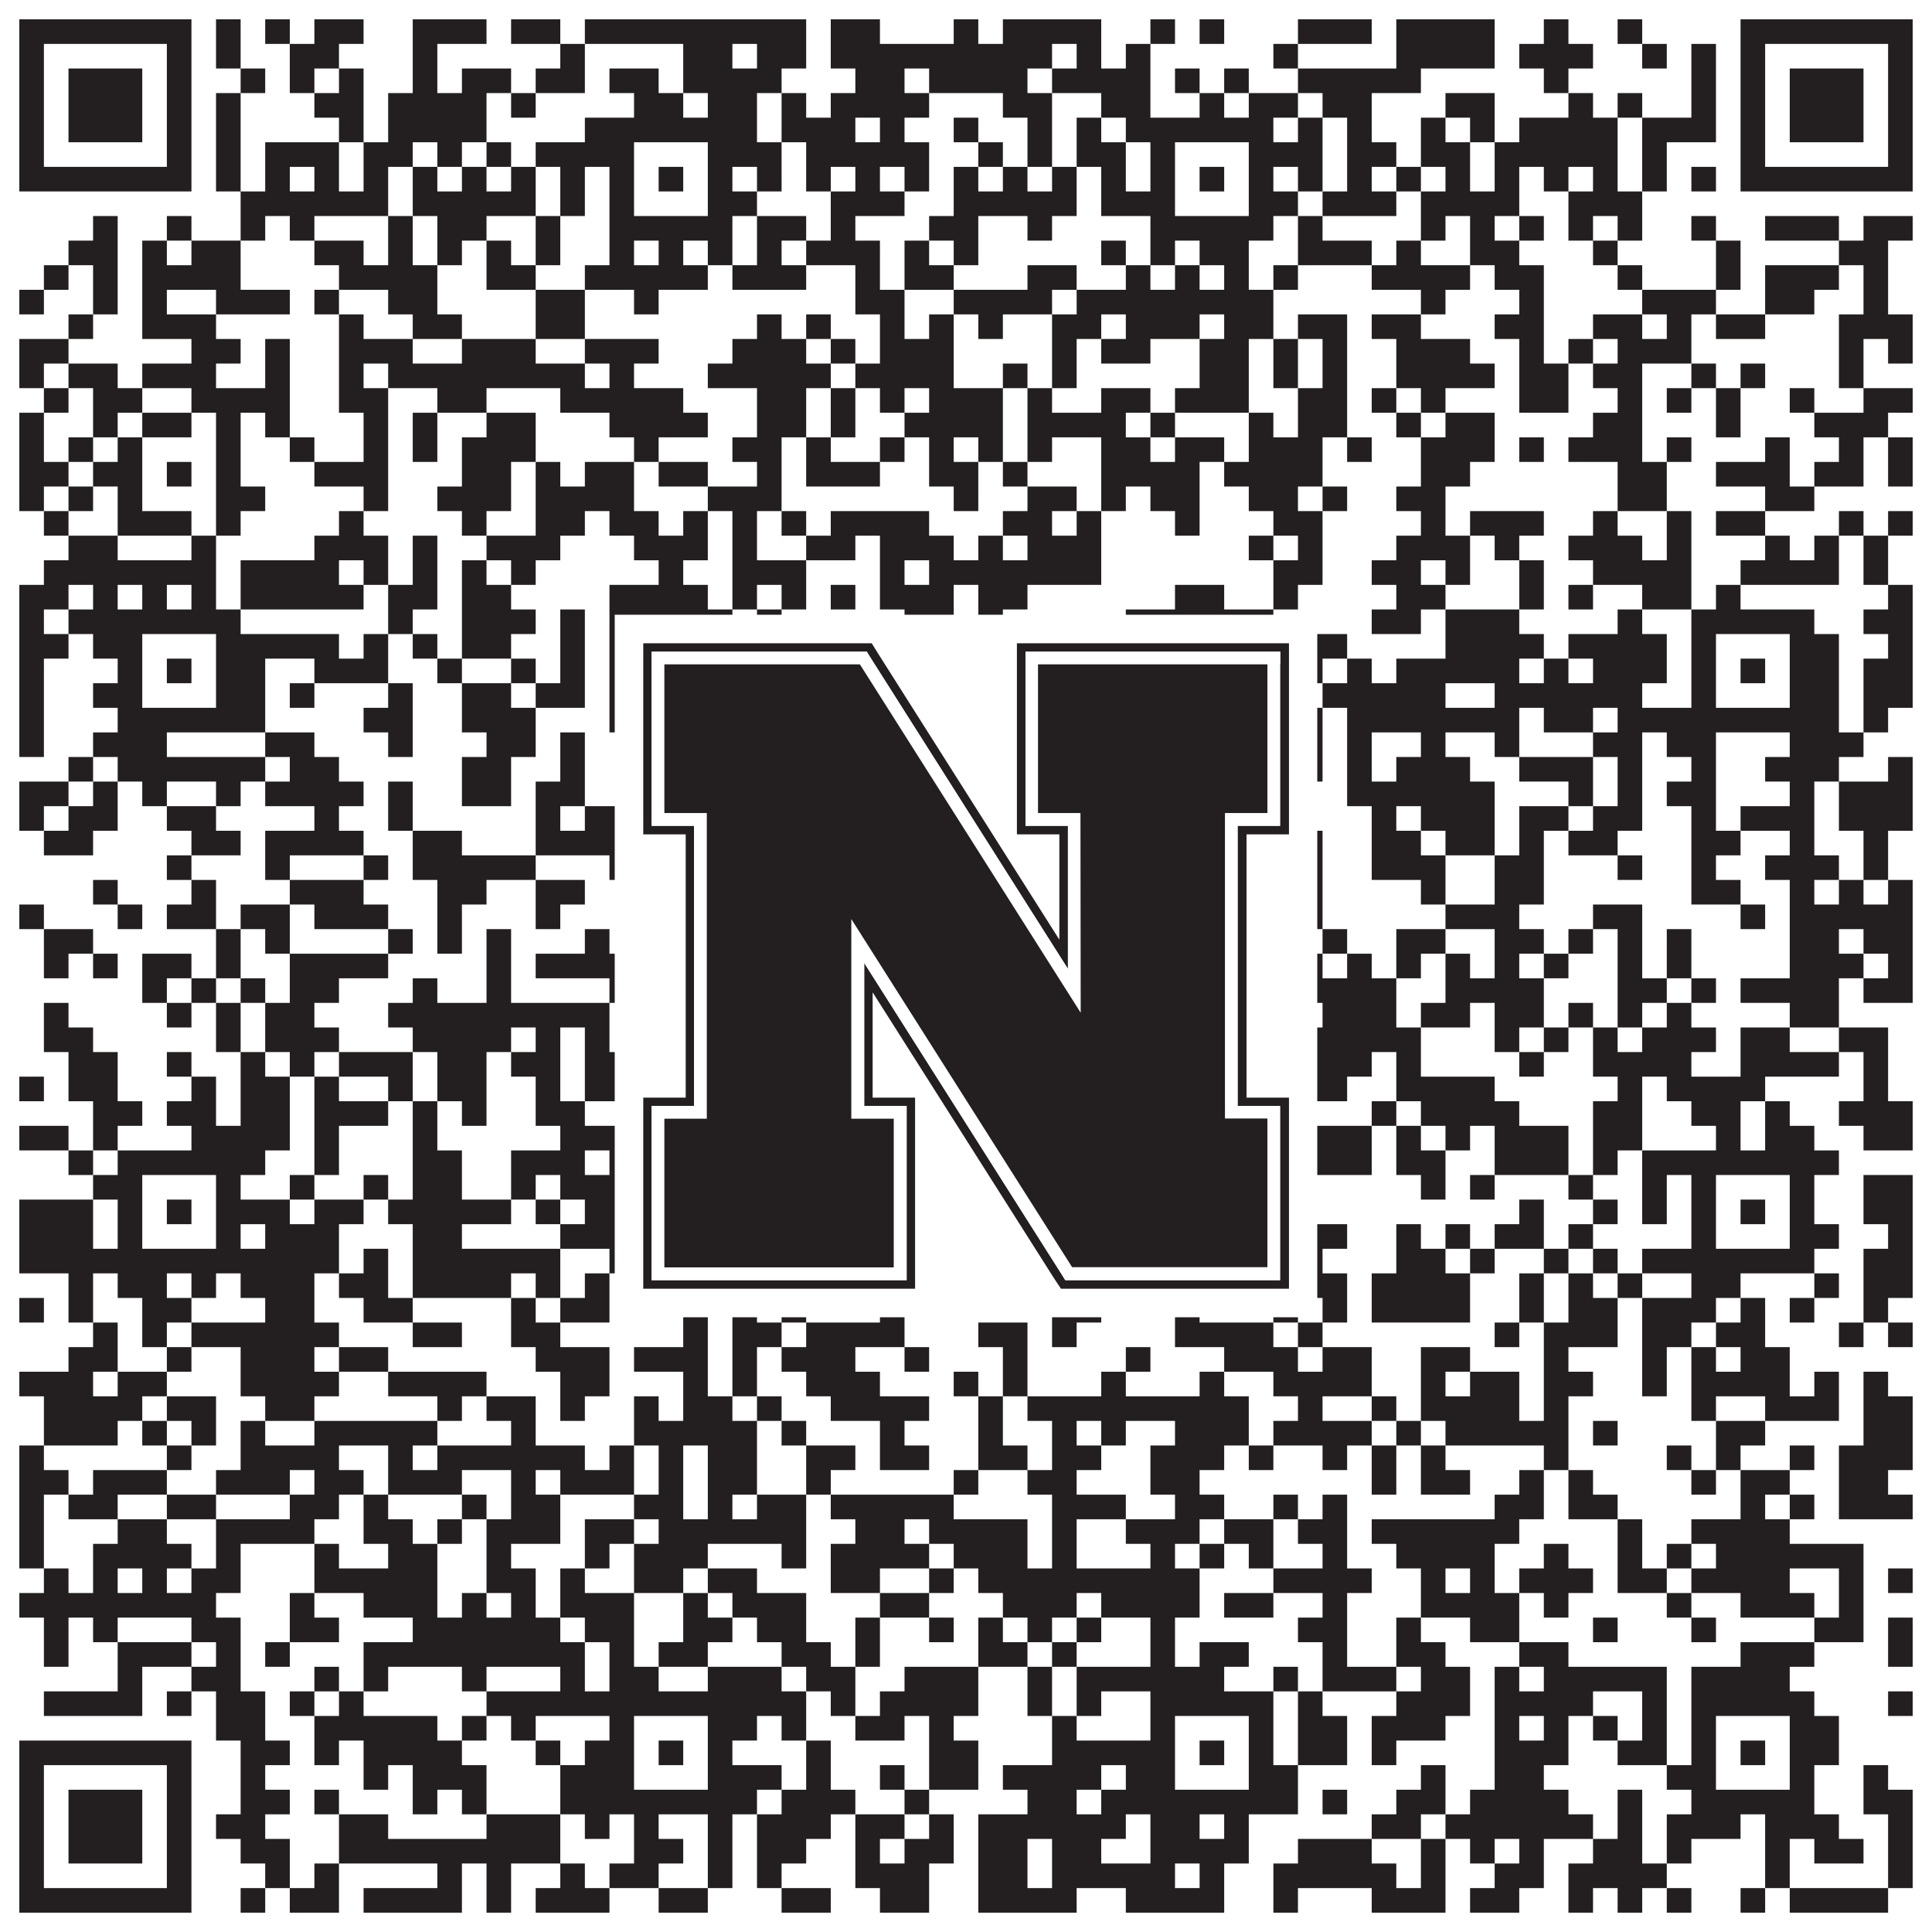 <?xml version="1.0"?>
<svg xmlns="http://www.w3.org/2000/svg" xmlns:xlink="http://www.w3.org/1999/xlink" version="1.1" width="1100px" height="1100px" viewBox="0 0 1100 1100"><rect x="0" y="0" width="1100" height="1100" fill="#ffffff" fill-opacity="1"/><path fill="#231f20" fill-opacity="1" d="M11,11L109,11L109,25L11,25ZM123,11L137,11L137,25L123,25ZM151,11L165,11L165,25L151,25ZM179,11L207,11L207,25L179,25ZM235,11L277,11L277,25L235,25ZM291,11L319,11L319,25L291,25ZM333,11L459,11L459,25L333,25ZM473,11L501,11L501,25L473,25ZM543,11L557,11L557,25L543,25ZM571,11L627,11L627,25L571,25ZM655,11L669,11L669,25L655,25ZM683,11L697,11L697,25L683,25ZM739,11L781,11L781,25L739,25ZM795,11L851,11L851,25L795,25ZM879,11L893,11L893,25L879,25ZM921,11L935,11L935,25L921,25ZM991,11L1089,11L1089,25L991,25ZM11,25L25,25L25,39L11,39ZM95,25L109,25L109,39L95,39ZM123,25L137,25L137,39L123,39ZM165,25L193,25L193,39L165,39ZM235,25L249,25L249,39L235,39ZM319,25L333,25L333,39L319,39ZM389,25L417,25L417,39L389,39ZM431,25L459,25L459,39L431,39ZM473,25L599,25L599,39L473,39ZM613,25L627,25L627,39L613,39ZM641,25L655,25L655,39L641,39ZM725,25L739,25L739,39L725,39ZM795,25L851,25L851,39L795,39ZM865,25L907,25L907,39L865,39ZM935,25L949,25L949,39L935,39ZM963,25L977,25L977,39L963,39ZM991,25L1005,25L1005,39L991,39ZM1075,25L1089,25L1089,39L1075,39ZM11,39L25,39L25,53L11,53ZM39,39L81,39L81,53L39,53ZM95,39L109,39L109,53L95,53ZM137,39L151,39L151,53L137,53ZM165,39L179,39L179,53L165,53ZM193,39L207,39L207,53L193,53ZM235,39L249,39L249,53L235,53ZM263,39L291,39L291,53L263,53ZM305,39L333,39L333,53L305,53ZM347,39L375,39L375,53L347,53ZM389,39L445,39L445,53L389,53ZM487,39L515,39L515,53L487,53ZM529,39L585,39L585,53L529,53ZM599,39L655,39L655,53L599,53ZM669,39L683,39L683,53L669,53ZM697,39L711,39L711,53L697,53ZM739,39L809,39L809,53L739,53ZM879,39L893,39L893,53L879,53ZM963,39L977,39L977,53L963,53ZM991,39L1005,39L1005,53L991,53ZM1019,39L1061,39L1061,53L1019,53ZM1075,39L1089,39L1089,53L1075,53ZM11,53L25,53L25,67L11,67ZM39,53L81,53L81,67L39,67ZM95,53L109,53L109,67L95,67ZM123,53L137,53L137,67L123,67ZM179,53L207,53L207,67L179,67ZM221,53L277,53L277,67L221,67ZM291,53L305,53L305,67L291,67ZM361,53L389,53L389,67L361,67ZM403,53L431,53L431,67L403,67ZM445,53L459,53L459,67L445,67ZM473,53L529,53L529,67L473,67ZM571,53L599,53L599,67L571,67ZM627,53L655,53L655,67L627,67ZM683,53L697,53L697,67L683,67ZM711,53L739,53L739,67L711,67ZM753,53L781,53L781,67L753,67ZM823,53L851,53L851,67L823,67ZM893,53L907,53L907,67L893,67ZM921,53L935,53L935,67L921,67ZM963,53L977,53L977,67L963,67ZM991,53L1005,53L1005,67L991,67ZM1019,53L1061,53L1061,67L1019,67ZM1075,53L1089,53L1089,67L1075,67ZM11,67L25,67L25,81L11,81ZM39,67L81,67L81,81L39,81ZM95,67L109,67L109,81L95,81ZM123,67L137,67L137,81L123,81ZM193,67L207,67L207,81L193,81ZM221,67L277,67L277,81L221,81ZM333,67L431,67L431,81L333,81ZM445,67L487,67L487,81L445,81ZM501,67L515,67L515,81L501,81ZM543,67L557,67L557,81L543,81ZM585,67L599,67L599,81L585,81ZM613,67L627,67L627,81L613,81ZM641,67L725,67L725,81L641,81ZM739,67L753,67L753,81L739,81ZM767,67L781,67L781,81L767,81ZM809,67L823,67L823,81L809,81ZM837,67L851,67L851,81L837,81ZM865,67L921,67L921,81L865,81ZM935,67L977,67L977,81L935,81ZM991,67L1005,67L1005,81L991,81ZM1019,67L1061,67L1061,81L1019,81ZM1075,67L1089,67L1089,81L1075,81ZM11,81L25,81L25,95L11,95ZM95,81L109,81L109,95L95,95ZM123,81L137,81L137,95L123,95ZM151,81L193,81L193,95L151,95ZM207,81L235,81L235,95L207,95ZM249,81L263,81L263,95L249,95ZM277,81L291,81L291,95L277,95ZM305,81L361,81L361,95L305,95ZM403,81L445,81L445,95L403,95ZM459,81L529,81L529,95L459,95ZM557,81L571,81L571,95L557,95ZM585,81L599,81L599,95L585,95ZM613,81L641,81L641,95L613,95ZM655,81L669,81L669,95L655,95ZM711,81L753,81L753,95L711,95ZM767,81L795,81L795,95L767,95ZM809,81L837,81L837,95L809,95ZM851,81L921,81L921,95L851,95ZM935,81L949,81L949,95L935,95ZM991,81L1005,81L1005,95L991,95ZM1075,81L1089,81L1089,95L1075,95ZM11,95L109,95L109,109L11,109ZM123,95L137,95L137,109L123,109ZM151,95L165,95L165,109L151,109ZM179,95L193,95L193,109L179,109ZM207,95L221,95L221,109L207,109ZM235,95L249,95L249,109L235,109ZM263,95L277,95L277,109L263,109ZM291,95L305,95L305,109L291,109ZM319,95L333,95L333,109L319,109ZM347,95L361,95L361,109L347,109ZM375,95L389,95L389,109L375,109ZM403,95L417,95L417,109L403,109ZM431,95L445,95L445,109L431,109ZM459,95L473,95L473,109L459,109ZM487,95L501,95L501,109L487,109ZM515,95L529,95L529,109L515,109ZM543,95L557,95L557,109L543,109ZM571,95L585,95L585,109L571,109ZM599,95L613,95L613,109L599,109ZM627,95L641,95L641,109L627,109ZM655,95L669,95L669,109L655,109ZM683,95L697,95L697,109L683,109ZM711,95L725,95L725,109L711,109ZM739,95L753,95L753,109L739,109ZM767,95L781,95L781,109L767,109ZM795,95L809,95L809,109L795,109ZM823,95L837,95L837,109L823,109ZM851,95L865,95L865,109L851,109ZM879,95L893,95L893,109L879,109ZM907,95L921,95L921,109L907,109ZM935,95L949,95L949,109L935,109ZM963,95L977,95L977,109L963,109ZM991,95L1089,95L1089,109L991,109ZM137,109L221,109L221,123L137,123ZM235,109L305,109L305,123L235,123ZM319,109L333,109L333,123L319,123ZM347,109L361,109L361,123L347,123ZM403,109L431,109L431,123L403,123ZM473,109L515,109L515,123L473,123ZM543,109L613,109L613,123L543,123ZM627,109L669,109L669,123L627,123ZM711,109L739,109L739,123L711,123ZM753,109L795,109L795,123L753,123ZM809,109L865,109L865,123L809,123ZM893,109L935,109L935,123L893,123ZM53,123L67,123L67,137L53,137ZM95,123L109,123L109,137L95,137ZM137,123L151,123L151,137L137,137ZM165,123L179,123L179,137L165,137ZM221,123L235,123L235,137L221,137ZM249,123L277,123L277,137L249,137ZM305,123L319,123L319,137L305,137ZM347,123L417,123L417,137L347,137ZM431,123L459,123L459,137L431,137ZM473,123L487,123L487,137L473,137ZM529,123L557,123L557,137L529,137ZM585,123L599,123L599,137L585,137ZM655,123L725,123L725,137L655,137ZM739,123L753,123L753,137L739,137ZM809,123L823,123L823,137L809,137ZM837,123L851,123L851,137L837,137ZM865,123L879,123L879,137L865,137ZM893,123L907,123L907,137L893,137ZM921,123L935,123L935,137L921,137ZM963,123L977,123L977,137L963,137ZM1005,123L1047,123L1047,137L1005,137ZM1061,123L1089,123L1089,137L1061,137ZM39,137L67,137L67,151L39,151ZM81,137L95,137L95,151L81,151ZM109,137L137,137L137,151L109,151ZM179,137L207,137L207,151L179,151ZM221,137L235,137L235,151L221,151ZM249,137L263,137L263,151L249,151ZM277,137L291,137L291,151L277,151ZM305,137L319,137L319,151L305,151ZM347,137L361,137L361,151L347,151ZM375,137L389,137L389,151L375,151ZM403,137L417,137L417,151L403,151ZM431,137L445,137L445,151L431,151ZM459,137L501,137L501,151L459,151ZM515,137L529,137L529,151L515,151ZM543,137L557,137L557,151L543,151ZM627,137L641,137L641,151L627,151ZM655,137L669,137L669,151L655,151ZM683,137L711,137L711,151L683,151ZM739,137L781,137L781,151L739,151ZM795,137L809,137L809,151L795,151ZM837,137L865,137L865,151L837,151ZM907,137L921,137L921,151L907,151ZM977,137L991,137L991,151L977,151ZM1047,137L1075,137L1075,151L1047,151ZM25,151L39,151L39,165L25,165ZM53,151L67,151L67,165L53,165ZM81,151L137,151L137,165L81,165ZM193,151L249,151L249,165L193,165ZM277,151L305,151L305,165L277,165ZM333,151L403,151L403,165L333,165ZM417,151L459,151L459,165L417,165ZM487,151L501,151L501,165L487,165ZM515,151L543,151L543,165L515,165ZM585,151L613,151L613,165L585,165ZM641,151L655,151L655,165L641,165ZM669,151L683,151L683,165L669,165ZM697,151L711,151L711,165L697,165ZM725,151L739,151L739,165L725,165ZM781,151L837,151L837,165L781,165ZM851,151L879,151L879,165L851,165ZM921,151L935,151L935,165L921,165ZM977,151L991,151L991,165L977,165ZM1005,151L1047,151L1047,165L1005,165ZM1061,151L1075,151L1075,165L1061,165ZM11,165L25,165L25,179L11,179ZM53,165L67,165L67,179L53,179ZM81,165L95,165L95,179L81,179ZM123,165L165,165L165,179L123,179ZM179,165L193,165L193,179L179,179ZM221,165L249,165L249,179L221,179ZM305,165L333,165L333,179L305,179ZM361,165L375,165L375,179L361,179ZM487,165L515,165L515,179L487,179ZM543,165L599,165L599,179L543,179ZM613,165L725,165L725,179L613,179ZM809,165L823,165L823,179L809,179ZM865,165L879,165L879,179L865,179ZM935,165L977,165L977,179L935,179ZM1005,165L1033,165L1033,179L1005,179ZM1061,165L1075,165L1075,179L1061,179ZM39,179L53,179L53,193L39,193ZM81,179L123,179L123,193L81,193ZM193,179L207,179L207,193L193,193ZM235,179L263,179L263,193L235,193ZM305,179L333,179L333,193L305,193ZM431,179L445,179L445,193L431,193ZM459,179L473,179L473,193L459,193ZM501,179L515,179L515,193L501,193ZM529,179L543,179L543,193L529,193ZM557,179L571,179L571,193L557,193ZM599,179L627,179L627,193L599,193ZM641,179L683,179L683,193L641,193ZM697,179L725,179L725,193L697,193ZM739,179L767,179L767,193L739,193ZM781,179L809,179L809,193L781,193ZM851,179L879,179L879,193L851,193ZM907,179L935,179L935,193L907,193ZM949,179L963,179L963,193L949,193ZM977,179L1005,179L1005,193L977,193ZM1047,179L1089,179L1089,193L1047,193ZM11,193L39,193L39,207L11,207ZM109,193L137,193L137,207L109,207ZM151,193L165,193L165,207L151,207ZM193,193L235,193L235,207L193,207ZM263,193L305,193L305,207L263,207ZM333,193L375,193L375,207L333,207ZM417,193L459,193L459,207L417,207ZM473,193L487,193L487,207L473,207ZM501,193L543,193L543,207L501,207ZM599,193L613,193L613,207L599,207ZM627,193L655,193L655,207L627,207ZM683,193L711,193L711,207L683,207ZM725,193L739,193L739,207L725,207ZM753,193L767,193L767,207L753,207ZM795,193L837,193L837,207L795,207ZM865,193L879,193L879,207L865,207ZM893,193L907,193L907,207L893,207ZM921,193L963,193L963,207L921,207ZM1047,193L1061,193L1061,207L1047,207ZM1075,193L1089,193L1089,207L1075,207ZM11,207L25,207L25,221L11,221ZM39,207L67,207L67,221L39,221ZM81,207L123,207L123,221L81,221ZM151,207L165,207L165,221L151,221ZM193,207L207,207L207,221L193,221ZM221,207L333,207L333,221L221,221ZM347,207L361,207L361,221L347,221ZM403,207L473,207L473,221L403,221ZM487,207L543,207L543,221L487,221ZM571,207L585,207L585,221L571,221ZM599,207L613,207L613,221L599,221ZM683,207L711,207L711,221L683,221ZM725,207L739,207L739,221L725,221ZM753,207L767,207L767,221L753,221ZM795,207L851,207L851,221L795,221ZM865,207L893,207L893,221L865,221ZM907,207L935,207L935,221L907,221ZM963,207L977,207L977,221L963,221ZM991,207L1005,207L1005,221L991,221ZM1047,207L1061,207L1061,221L1047,221ZM25,221L39,221L39,235L25,235ZM53,221L81,221L81,235L53,235ZM109,221L165,221L165,235L109,235ZM193,221L221,221L221,235L193,235ZM249,221L277,221L277,235L249,235ZM319,221L389,221L389,235L319,235ZM431,221L459,221L459,235L431,235ZM473,221L487,221L487,235L473,235ZM501,221L515,221L515,235L501,235ZM529,221L571,221L571,235L529,235ZM585,221L599,221L599,235L585,235ZM627,221L655,221L655,235L627,235ZM669,221L711,221L711,235L669,235ZM739,221L767,221L767,235L739,235ZM781,221L795,221L795,235L781,235ZM809,221L823,221L823,235L809,235ZM865,221L893,221L893,235L865,235ZM921,221L935,221L935,235L921,235ZM949,221L963,221L963,235L949,235ZM977,221L991,221L991,235L977,235ZM1019,221L1033,221L1033,235L1019,235ZM1061,221L1089,221L1089,235L1061,235ZM11,235L25,235L25,249L11,249ZM53,235L67,235L67,249L53,249ZM81,235L109,235L109,249L81,249ZM123,235L137,235L137,249L123,249ZM151,235L165,235L165,249L151,249ZM207,235L221,235L221,249L207,249ZM235,235L249,235L249,249L235,249ZM277,235L305,235L305,249L277,249ZM347,235L403,235L403,249L347,249ZM431,235L459,235L459,249L431,249ZM473,235L487,235L487,249L473,249ZM515,235L571,235L571,249L515,249ZM585,235L641,235L641,249L585,249ZM655,235L669,235L669,249L655,249ZM711,235L725,235L725,249L711,249ZM739,235L767,235L767,249L739,249ZM795,235L809,235L809,249L795,249ZM823,235L851,235L851,249L823,249ZM907,235L935,235L935,249L907,249ZM977,235L991,235L991,249L977,249ZM1033,235L1075,235L1075,249L1033,249ZM11,249L25,249L25,263L11,263ZM39,249L53,249L53,263L39,263ZM67,249L81,249L81,263L67,263ZM123,249L137,249L137,263L123,263ZM165,249L179,249L179,263L165,263ZM207,249L221,249L221,263L207,263ZM235,249L249,249L249,263L235,263ZM263,249L305,249L305,263L263,263ZM361,249L375,249L375,263L361,263ZM417,249L445,249L445,263L417,263ZM459,249L473,249L473,263L459,263ZM501,249L515,249L515,263L501,263ZM529,249L543,249L543,263L529,263ZM557,249L571,249L571,263L557,263ZM585,249L599,249L599,263L585,263ZM627,249L655,249L655,263L627,263ZM669,249L697,249L697,263L669,263ZM711,249L753,249L753,263L711,263ZM767,249L781,249L781,263L767,263ZM809,249L851,249L851,263L809,263ZM865,249L879,249L879,263L865,263ZM893,249L935,249L935,263L893,263ZM949,249L963,249L963,263L949,263ZM1005,249L1019,249L1019,263L1005,263ZM1047,249L1061,249L1061,263L1047,263ZM1075,249L1089,249L1089,263L1075,263ZM11,263L39,263L39,277L11,277ZM53,263L81,263L81,277L53,277ZM95,263L109,263L109,277L95,277ZM123,263L137,263L137,277L123,277ZM179,263L221,263L221,277L179,277ZM263,263L291,263L291,277L263,277ZM305,263L319,263L319,277L305,277ZM333,263L361,263L361,277L333,277ZM375,263L403,263L403,277L375,277ZM431,263L445,263L445,277L431,277ZM459,263L501,263L501,277L459,277ZM529,263L557,263L557,277L529,277ZM571,263L585,263L585,277L571,277ZM627,263L683,263L683,277L627,277ZM697,263L753,263L753,277L697,277ZM809,263L837,263L837,277L809,277ZM921,263L949,263L949,277L921,277ZM977,263L1019,263L1019,277L977,277ZM1033,263L1061,263L1061,277L1033,277ZM1075,263L1089,263L1089,277L1075,277ZM11,277L25,277L25,291L11,291ZM39,277L53,277L53,291L39,291ZM67,277L81,277L81,291L67,291ZM123,277L151,277L151,291L123,291ZM207,277L221,277L221,291L207,291ZM249,277L291,277L291,291L249,291ZM305,277L361,277L361,291L305,291ZM403,277L445,277L445,291L403,291ZM543,277L557,277L557,291L543,291ZM585,277L613,277L613,291L585,291ZM627,277L641,277L641,291L627,291ZM655,277L683,277L683,291L655,291ZM711,277L739,277L739,291L711,291ZM753,277L767,277L767,291L753,291ZM795,277L823,277L823,291L795,291ZM921,277L949,277L949,291L921,291ZM1005,277L1033,277L1033,291L1005,291ZM25,291L39,291L39,305L25,305ZM67,291L109,291L109,305L67,305ZM123,291L137,291L137,305L123,305ZM193,291L207,291L207,305L193,305ZM263,291L277,291L277,305L263,305ZM305,291L333,291L333,305L305,305ZM347,291L375,291L375,305L347,305ZM389,291L403,291L403,305L389,305ZM417,291L431,291L431,305L417,305ZM445,291L459,291L459,305L445,305ZM473,291L529,291L529,305L473,305ZM571,291L599,291L599,305L571,305ZM613,291L627,291L627,305L613,305ZM669,291L683,291L683,305L669,305ZM725,291L753,291L753,305L725,305ZM809,291L823,291L823,305L809,305ZM837,291L879,291L879,305L837,305ZM907,291L921,291L921,305L907,305ZM949,291L963,291L963,305L949,305ZM977,291L1005,291L1005,305L977,305ZM1047,291L1061,291L1061,305L1047,305ZM1075,291L1089,291L1089,305L1075,305ZM39,305L67,305L67,319L39,319ZM109,305L123,305L123,319L109,319ZM179,305L221,305L221,319L179,319ZM235,305L249,305L249,319L235,319ZM277,305L319,305L319,319L277,319ZM361,305L403,305L403,319L361,319ZM417,305L431,305L431,319L417,319ZM459,305L487,305L487,319L459,319ZM501,305L543,305L543,319L501,319ZM557,305L571,305L571,319L557,319ZM585,305L627,305L627,319L585,319ZM711,305L725,305L725,319L711,319ZM739,305L753,305L753,319L739,319ZM795,305L837,305L837,319L795,319ZM851,305L865,305L865,319L851,319ZM893,305L935,305L935,319L893,319ZM949,305L963,305L963,319L949,319ZM1005,305L1019,305L1019,319L1005,319ZM1033,305L1047,305L1047,319L1033,319ZM1061,305L1075,305L1075,319L1061,319ZM25,319L123,319L123,333L25,333ZM137,319L193,319L193,333L137,333ZM207,319L221,319L221,333L207,333ZM235,319L249,319L249,333L235,333ZM263,319L277,319L277,333L263,333ZM291,319L305,319L305,333L291,333ZM375,319L389,319L389,333L375,333ZM417,319L459,319L459,333L417,333ZM501,319L515,319L515,333L501,333ZM529,319L627,319L627,333L529,333ZM725,319L753,319L753,333L725,333ZM781,319L809,319L809,333L781,333ZM823,319L837,319L837,333L823,333ZM865,319L879,319L879,333L865,333ZM907,319L963,319L963,333L907,333ZM991,319L1047,319L1047,333L991,333ZM1061,319L1075,319L1075,333L1061,333ZM11,333L39,333L39,347L11,347ZM53,333L67,333L67,347L53,347ZM81,333L95,333L95,347L81,347ZM109,333L123,333L123,347L109,347ZM137,333L207,333L207,347L137,347ZM221,333L249,333L249,347L221,347ZM263,333L291,333L291,347L263,347ZM347,333L403,333L403,347L347,347ZM417,333L431,333L431,347L417,347ZM445,333L459,333L459,347L445,347ZM473,333L487,333L487,347L473,347ZM501,333L543,333L543,347L501,347ZM557,333L585,333L585,347L557,347ZM669,333L697,333L697,347L669,347ZM725,333L739,333L739,347L725,347ZM795,333L823,333L823,347L795,347ZM865,333L879,333L879,347L865,347ZM893,333L907,333L907,347L893,347ZM935,333L963,333L963,347L935,347ZM977,333L991,333L991,347L977,347ZM1075,333L1089,333L1089,347L1075,347ZM11,347L25,347L25,361L11,361ZM39,347L137,347L137,361L39,361ZM221,347L235,347L235,361L221,361ZM263,347L305,347L305,361L263,361ZM319,347L333,347L333,361L319,361ZM347,347L417,347L417,361L347,361ZM431,347L445,347L445,361L431,361ZM515,347L543,347L543,361L515,361ZM557,347L571,347L571,361L557,361ZM641,347L725,347L725,361L641,361ZM781,347L809,347L809,361L781,361ZM823,347L865,347L865,361L823,361ZM921,347L935,347L935,361L921,361ZM963,347L1033,347L1033,361L963,361ZM1061,347L1089,347L1089,361L1061,361ZM11,361L39,361L39,375L11,375ZM53,361L81,361L81,375L53,375ZM123,361L193,361L193,375L123,375ZM207,361L221,361L221,375L207,375ZM235,361L249,361L249,375L235,375ZM263,361L291,361L291,375L263,375ZM319,361L333,361L333,375L319,375ZM347,361L361,361L361,375L347,375ZM403,361L417,361L417,375L403,375ZM431,361L487,361L487,375L431,375ZM543,361L571,361L571,375L543,375ZM585,361L599,361L599,375L585,375ZM613,361L669,361L669,375L613,375ZM711,361L767,361L767,375L711,375ZM823,361L879,361L879,375L823,375ZM893,361L949,361L949,375L893,375ZM963,361L977,361L977,375L963,375ZM1019,361L1047,361L1047,375L1019,375ZM1075,361L1089,361L1089,375L1075,375ZM11,375L25,375L25,389L11,389ZM67,375L81,375L81,389L67,389ZM95,375L109,375L109,389L95,389ZM123,375L151,375L151,389L123,389ZM179,375L221,375L221,389L179,389ZM249,375L263,375L263,389L249,389ZM291,375L305,375L305,389L291,389ZM319,375L333,375L333,389L319,389ZM347,375L361,375L361,389L347,389ZM375,375L389,375L389,389L375,389ZM403,375L459,375L459,389L403,389ZM487,375L501,375L501,389L487,389ZM627,375L669,375L669,389L627,389ZM683,375L697,375L697,389L683,389ZM711,375L725,375L725,389L711,389ZM739,375L753,375L753,389L739,389ZM767,375L781,375L781,389L767,389ZM795,375L865,375L865,389L795,389ZM879,375L893,375L893,389L879,389ZM907,375L949,375L949,389L907,389ZM963,375L977,375L977,389L963,389ZM991,375L1005,375L1005,389L991,389ZM1019,375L1047,375L1047,389L1019,389ZM1061,375L1089,375L1089,389L1061,389ZM11,389L25,389L25,403L11,403ZM53,389L81,389L81,403L53,403ZM123,389L151,389L151,403L123,403ZM165,389L179,389L179,403L165,403ZM221,389L235,389L235,403L221,403ZM263,389L291,389L291,403L263,403ZM305,389L333,389L333,403L305,403ZM347,389L361,389L361,403L347,403ZM403,389L445,389L445,403L403,403ZM459,389L501,389L501,403L459,403ZM557,389L571,389L571,403L557,403ZM655,389L669,389L669,403L655,403ZM711,389L725,389L725,403L711,403ZM753,389L823,389L823,403L753,403ZM851,389L935,389L935,403L851,403ZM963,389L977,389L977,403L963,403ZM1019,389L1047,389L1047,403L1019,403ZM1061,389L1089,389L1089,403L1061,403ZM11,403L25,403L25,417L11,417ZM67,403L151,403L151,417L67,417ZM207,403L235,403L235,417L207,417ZM263,403L305,403L305,417L263,417ZM347,403L417,403L417,417L347,417ZM445,403L501,403L501,417L445,417ZM515,403L529,403L529,417L515,417ZM585,403L599,403L599,417L585,417ZM613,403L725,403L725,417L613,417ZM739,403L753,403L753,417L739,417ZM767,403L865,403L865,417L767,417ZM879,403L907,403L907,417L879,417ZM921,403L1047,403L1047,417L921,417ZM1061,403L1075,403L1075,417L1061,417ZM11,417L25,417L25,431L11,431ZM53,417L95,417L95,431L53,431ZM151,417L179,417L179,431L151,431ZM221,417L235,417L235,431L221,431ZM277,417L305,417L305,431L277,431ZM319,417L333,417L333,431L319,431ZM473,417L487,417L487,431L473,431ZM613,417L641,417L641,431L613,431ZM655,417L669,417L669,431L655,431ZM683,417L753,417L753,431L683,431ZM767,417L781,417L781,431L767,431ZM809,417L823,417L823,431L809,431ZM851,417L865,417L865,431L851,431ZM907,417L935,417L935,431L907,431ZM949,417L977,417L977,431L949,431ZM1019,417L1061,417L1061,431L1019,431ZM39,431L53,431L53,445L39,445ZM67,431L151,431L151,445L67,445ZM165,431L193,431L193,445L165,445ZM263,431L291,431L291,445L263,445ZM319,431L333,431L333,445L319,445ZM361,431L375,431L375,445L361,445ZM431,431L445,431L445,445L431,445ZM501,431L543,431L543,445L501,445ZM571,431L613,431L613,445L571,445ZM655,431L683,431L683,445L655,445ZM739,431L753,431L753,445L739,445ZM767,431L781,431L781,445L767,445ZM795,431L837,431L837,445L795,445ZM865,431L907,431L907,445L865,445ZM921,431L935,431L935,445L921,445ZM963,431L977,431L977,445L963,445ZM1005,431L1047,431L1047,445L1005,445ZM1075,431L1089,431L1089,445L1075,445ZM11,445L39,445L39,459L11,459ZM53,445L67,445L67,459L53,459ZM81,445L95,445L95,459L81,459ZM123,445L137,445L137,459L123,459ZM151,445L207,445L207,459L151,459ZM221,445L235,445L235,459L221,459ZM263,445L291,445L291,459L263,459ZM305,445L333,445L333,459L305,459ZM403,445L431,445L431,459L403,459ZM445,445L473,445L473,459L445,459ZM515,445L543,445L543,459L515,459ZM557,445L585,445L585,459L557,459ZM599,445L613,445L613,459L599,459ZM711,445L739,445L739,459L711,459ZM767,445L851,445L851,459L767,459ZM893,445L907,445L907,459L893,459ZM921,445L935,445L935,459L921,459ZM949,445L977,445L977,459L949,459ZM1019,445L1033,445L1033,459L1019,459ZM1047,445L1089,445L1089,459L1047,459ZM11,459L25,459L25,473L11,473ZM39,459L67,459L67,473L39,473ZM95,459L123,459L123,473L95,473ZM179,459L193,459L193,473L179,473ZM221,459L235,459L235,473L221,473ZM305,459L319,459L319,473L305,473ZM333,459L389,459L389,473L333,473ZM403,459L431,459L431,473L403,473ZM459,459L515,459L515,473L459,473ZM529,459L543,459L543,473L529,473ZM571,459L585,459L585,473L571,473ZM613,459L627,459L627,473L613,473ZM641,459L655,459L655,473L641,473ZM669,459L683,459L683,473L669,473ZM697,459L711,459L711,473L697,473ZM781,459L795,459L795,473L781,473ZM809,459L851,459L851,473L809,473ZM865,459L893,459L893,473L865,473ZM907,459L935,459L935,473L907,473ZM963,459L977,459L977,473L963,473ZM991,459L1033,459L1033,473L991,473ZM1047,459L1089,459L1089,473L1047,473ZM25,473L53,473L53,487L25,487ZM109,473L137,473L137,487L109,487ZM151,473L207,473L207,487L151,487ZM235,473L263,473L263,487L235,487ZM305,473L375,473L375,487L305,487ZM389,473L417,473L417,487L389,487ZM459,473L473,473L473,487L459,487ZM501,473L515,473L515,487L501,487ZM529,473L557,473L557,487L529,487ZM613,473L627,473L627,487L613,487ZM641,473L697,473L697,487L641,487ZM711,473L725,473L725,487L711,487ZM739,473L753,473L753,487L739,487ZM781,473L809,473L809,487L781,487ZM823,473L851,473L851,487L823,487ZM865,473L879,473L879,487L865,487ZM893,473L921,473L921,487L893,487ZM963,473L991,473L991,487L963,487ZM1019,473L1033,473L1033,487L1019,487ZM1061,473L1075,473L1075,487L1061,487ZM95,487L109,487L109,501L95,501ZM151,487L165,487L165,501L151,501ZM207,487L221,487L221,501L207,501ZM235,487L305,487L305,501L235,501ZM347,487L361,487L361,501L347,501ZM389,487L403,487L403,501L389,501ZM417,487L459,487L459,501L417,501ZM473,487L501,487L501,501L473,501ZM515,487L529,487L529,501L515,501ZM571,487L585,487L585,501L571,501ZM613,487L627,487L627,501L613,501ZM641,487L697,487L697,501L641,501ZM739,487L753,487L753,501L739,501ZM781,487L823,487L823,501L781,501ZM851,487L879,487L879,501L851,501ZM921,487L935,487L935,501L921,501ZM963,487L977,487L977,501L963,501ZM1005,487L1047,487L1047,501L1005,501ZM1061,487L1075,487L1075,501L1061,501ZM53,501L67,501L67,515L53,515ZM109,501L123,501L123,515L109,515ZM165,501L207,501L207,515L165,515ZM249,501L277,501L277,515L249,515ZM305,501L333,501L333,515L305,515ZM361,501L375,501L375,515L361,515ZM431,501L445,501L445,515L431,515ZM473,501L487,501L487,515L473,515ZM501,501L529,501L529,515L501,515ZM599,501L613,501L613,515L599,515ZM641,501L655,501L655,515L641,515ZM683,501L711,501L711,515L683,515ZM725,501L753,501L753,515L725,515ZM809,501L823,501L823,515L809,515ZM851,501L879,501L879,515L851,515ZM963,501L991,501L991,515L963,515ZM1019,501L1033,501L1033,515L1019,515ZM1047,501L1061,501L1061,515L1047,515ZM1075,501L1089,501L1089,515L1075,515ZM11,515L25,515L25,529L11,529ZM67,515L81,515L81,529L67,529ZM95,515L123,515L123,529L95,529ZM137,515L165,515L165,529L137,529ZM179,515L221,515L221,529L179,529ZM249,515L263,515L263,529L249,529ZM305,515L319,515L319,529L305,529ZM389,515L403,515L403,529L389,529ZM417,515L431,515L431,529L417,529ZM445,515L473,515L473,529L445,529ZM487,515L543,515L543,529L487,529ZM571,515L585,515L585,529L571,529ZM627,515L669,515L669,529L627,529ZM725,515L753,515L753,529L725,529ZM823,515L865,515L865,529L823,529ZM907,515L935,515L935,529L907,529ZM991,515L1005,515L1005,529L991,529ZM1019,515L1089,515L1089,529L1019,529ZM25,529L53,529L53,543L25,543ZM123,529L137,529L137,543L123,543ZM151,529L165,529L165,543L151,543ZM221,529L235,529L235,543L221,543ZM249,529L263,529L263,543L249,543ZM277,529L291,529L291,543L277,543ZM333,529L347,529L347,543L333,543ZM361,529L389,529L389,543L361,543ZM403,529L431,529L431,543L403,543ZM459,529L473,529L473,543L459,543ZM515,529L529,529L529,543L515,543ZM543,529L571,529L571,543L543,543ZM599,529L641,529L641,543L599,543ZM711,529L725,529L725,543L711,543ZM753,529L767,529L767,543L753,543ZM795,529L823,529L823,543L795,543ZM851,529L879,529L879,543L851,543ZM893,529L907,529L907,543L893,543ZM921,529L935,529L935,543L921,543ZM949,529L963,529L963,543L949,543ZM1019,529L1047,529L1047,543L1019,543ZM1061,529L1089,529L1089,543L1061,543ZM25,543L39,543L39,557L25,557ZM53,543L67,543L67,557L53,557ZM81,543L109,543L109,557L81,557ZM123,543L137,543L137,557L123,557ZM165,543L221,543L221,557L165,557ZM277,543L291,543L291,557L277,557ZM305,543L361,543L361,557L305,557ZM417,543L445,543L445,557L417,557ZM473,543L501,543L501,557L473,557ZM529,543L543,543L543,557L529,557ZM557,543L585,543L585,557L557,557ZM627,543L641,543L641,557L627,557ZM669,543L725,543L725,557L669,557ZM739,543L753,543L753,557L739,557ZM767,543L781,543L781,557L767,557ZM795,543L809,543L809,557L795,557ZM823,543L837,543L837,557L823,557ZM851,543L865,543L865,557L851,557ZM879,543L893,543L893,557L879,557ZM921,543L935,543L935,557L921,557ZM949,543L963,543L963,557L949,557ZM1019,543L1061,543L1061,557L1019,557ZM1075,543L1089,543L1089,557L1075,557ZM81,557L95,557L95,571L81,571ZM109,557L123,557L123,571L109,571ZM137,557L151,557L151,571L137,571ZM165,557L193,557L193,571L165,571ZM235,557L249,557L249,571L235,571ZM277,557L291,557L291,571L277,571ZM347,557L361,557L361,571L347,571ZM445,557L473,557L473,571L445,571ZM501,557L543,557L543,571L501,571ZM571,557L613,557L613,571L571,571ZM641,557L669,557L669,571L641,571ZM683,557L725,557L725,571L683,571ZM739,557L795,557L795,571L739,571ZM823,557L879,557L879,571L823,571ZM921,557L949,557L949,571L921,571ZM963,557L977,557L977,571L963,571ZM991,557L1047,557L1047,571L991,571ZM1061,557L1089,557L1089,571L1061,571ZM25,571L39,571L39,585L25,585ZM95,571L109,571L109,585L95,585ZM123,571L137,571L137,585L123,585ZM151,571L179,571L179,585L151,585ZM221,571L347,571L347,585L221,585ZM375,571L389,571L389,585L375,585ZM445,571L473,571L473,585L445,585ZM515,571L529,571L529,585L515,585ZM543,571L557,571L557,585L543,585ZM571,571L613,571L613,585L571,585ZM627,571L641,571L641,585L627,585ZM669,571L683,571L683,585L669,585ZM711,571L739,571L739,585L711,585ZM753,571L795,571L795,585L753,585ZM809,571L837,571L837,585L809,585ZM851,571L879,571L879,585L851,585ZM893,571L907,571L907,585L893,585ZM921,571L935,571L935,585L921,585ZM949,571L963,571L963,585L949,585ZM1019,571L1047,571L1047,585L1019,585ZM25,585L53,585L53,599L25,599ZM123,585L137,585L137,599L123,599ZM151,585L193,585L193,599L151,599ZM235,585L291,585L291,599L235,599ZM305,585L319,585L319,599L305,599ZM333,585L347,585L347,599L333,599ZM403,585L417,585L417,599L403,599ZM473,585L501,585L501,599L473,599ZM515,585L529,585L529,599L515,599ZM557,585L571,585L571,599L557,599ZM599,585L613,585L613,599L599,599ZM641,585L697,585L697,599L641,599ZM711,585L725,585L725,599L711,599ZM739,585L809,585L809,599L739,599ZM851,585L865,585L865,599L851,599ZM879,585L893,585L893,599L879,599ZM907,585L921,585L921,599L907,599ZM935,585L977,585L977,599L935,599ZM991,585L1019,585L1019,599L991,599ZM1047,585L1075,585L1075,599L1047,599ZM39,599L67,599L67,613L39,613ZM95,599L109,599L109,613L95,613ZM137,599L151,599L151,613L137,613ZM165,599L179,599L179,613L165,613ZM193,599L235,599L235,613L193,613ZM249,599L277,599L277,613L249,613ZM291,599L319,599L319,613L291,613ZM333,599L361,599L361,613L333,613ZM417,599L431,599L431,613L417,613ZM459,599L473,599L473,613L459,613ZM487,599L501,599L501,613L487,613ZM543,599L557,599L557,613L543,613ZM571,599L585,599L585,613L571,613ZM613,599L627,599L627,613L613,613ZM655,599L683,599L683,613L655,613ZM697,599L725,599L725,613L697,613ZM739,599L781,599L781,613L739,613ZM795,599L809,599L809,613L795,613ZM865,599L879,599L879,613L865,613ZM907,599L963,599L963,613L907,613ZM991,599L1047,599L1047,613L991,613ZM1061,599L1075,599L1075,613L1061,613ZM11,613L25,613L25,627L11,627ZM39,613L67,613L67,627L39,627ZM109,613L123,613L123,627L109,627ZM137,613L165,613L165,627L137,627ZM179,613L193,613L193,627L179,627ZM221,613L235,613L235,627L221,627ZM249,613L277,613L277,627L249,627ZM305,613L319,613L319,627L305,627ZM333,613L361,613L361,627L333,627ZM389,613L431,613L431,627L389,627ZM445,613L473,613L473,627L445,627ZM487,613L501,613L501,627L487,627ZM515,613L529,613L529,627L515,627ZM543,613L613,613L613,627L543,627ZM627,613L683,613L683,627L627,627ZM711,613L767,613L767,627L711,627ZM795,613L851,613L851,627L795,627ZM921,613L935,613L935,627L921,627ZM949,613L1005,613L1005,627L949,627ZM1061,613L1075,613L1075,627L1061,627ZM53,627L81,627L81,641L53,641ZM95,627L123,627L123,641L95,641ZM137,627L165,627L165,641L137,641ZM179,627L221,627L221,641L179,641ZM235,627L249,627L249,641L235,641ZM263,627L277,627L277,641L263,641ZM305,627L333,627L333,641L305,641ZM361,627L375,627L375,641L361,641ZM417,627L431,627L431,641L417,641ZM445,627L487,627L487,641L445,641ZM501,627L529,627L529,641L501,641ZM543,627L557,627L557,641L543,641ZM571,627L599,627L599,641L571,641ZM613,627L627,627L627,641L613,641ZM669,627L725,627L725,641L669,641ZM781,627L795,627L795,641L781,641ZM809,627L865,627L865,641L809,641ZM907,627L935,627L935,641L907,641ZM963,627L991,627L991,641L963,641ZM1005,627L1019,627L1019,641L1005,641ZM1047,627L1089,627L1089,641L1047,641ZM11,641L39,641L39,655L11,655ZM53,641L67,641L67,655L53,655ZM109,641L165,641L165,655L109,655ZM179,641L193,641L193,655L179,655ZM235,641L249,641L249,655L235,655ZM319,641L375,641L375,655L319,655ZM417,641L431,641L431,655L417,655ZM459,641L515,641L515,655L459,655ZM557,641L585,641L585,655L557,655ZM599,641L613,641L613,655L599,655ZM641,641L669,641L669,655L641,655ZM697,641L725,641L725,655L697,655ZM739,641L781,641L781,655L739,655ZM795,641L809,641L809,655L795,655ZM823,641L837,641L837,655L823,655ZM851,641L893,641L893,655L851,655ZM907,641L935,641L935,655L907,655ZM977,641L991,641L991,655L977,655ZM1005,641L1033,641L1033,655L1005,655ZM1061,641L1089,641L1089,655L1061,655ZM39,655L53,655L53,669L39,669ZM67,655L151,655L151,669L67,669ZM179,655L193,655L193,669L179,669ZM235,655L263,655L263,669L235,669ZM291,655L333,655L333,669L291,669ZM347,655L417,655L417,669L347,669ZM431,655L445,655L445,669L431,669ZM473,655L501,655L501,669L473,669ZM515,655L529,655L529,669L515,669ZM599,655L641,655L641,669L599,669ZM655,655L725,655L725,669L655,669ZM739,655L781,655L781,669L739,669ZM795,655L823,655L823,669L795,669ZM851,655L893,655L893,669L851,669ZM907,655L921,655L921,669L907,669ZM935,655L1047,655L1047,669L935,669ZM53,669L81,669L81,683L53,683ZM123,669L137,669L137,683L123,683ZM165,669L179,669L179,683L165,683ZM207,669L221,669L221,683L207,683ZM235,669L263,669L263,683L235,683ZM291,669L305,669L305,683L291,683ZM319,669L361,669L361,683L319,683ZM403,669L431,669L431,683L403,683ZM445,669L473,669L473,683L445,683ZM501,669L515,669L515,683L501,683ZM529,669L543,669L543,683L529,683ZM571,669L599,669L599,683L571,683ZM641,669L669,669L669,683L641,683ZM711,669L739,669L739,683L711,683ZM809,669L823,669L823,683L809,683ZM837,669L851,669L851,683L837,683ZM893,669L907,669L907,683L893,683ZM935,669L949,669L949,683L935,683ZM963,669L977,669L977,683L963,683ZM1019,669L1033,669L1033,683L1019,683ZM1061,669L1089,669L1089,683L1061,683ZM11,683L53,683L53,697L11,697ZM67,683L81,683L81,697L67,697ZM95,683L109,683L109,697L95,697ZM123,683L165,683L165,697L123,697ZM179,683L207,683L207,697L179,697ZM221,683L291,683L291,697L221,697ZM305,683L319,683L319,697L305,697ZM333,683L361,683L361,697L333,697ZM375,683L389,683L389,697L375,697ZM403,683L459,683L459,697L403,697ZM473,683L487,683L487,697L473,697ZM501,683L515,683L515,697L501,697ZM529,683L543,683L543,697L529,697ZM571,683L585,683L585,697L571,697ZM599,683L613,683L613,697L599,697ZM627,683L641,683L641,697L627,697ZM655,683L669,683L669,697L655,697ZM683,683L697,683L697,697L683,697ZM711,683L725,683L725,697L711,697ZM865,683L879,683L879,697L865,697ZM907,683L921,683L921,697L907,697ZM935,683L949,683L949,697L935,697ZM963,683L977,683L977,697L963,697ZM991,683L1005,683L1005,697L991,697ZM1019,683L1033,683L1033,697L1019,697ZM1061,683L1089,683L1089,697L1061,697ZM11,697L53,697L53,711L11,711ZM67,697L81,697L81,711L67,711ZM123,697L137,697L137,711L123,711ZM151,697L193,697L193,711L151,711ZM235,697L263,697L263,711L235,711ZM319,697L361,697L361,711L319,711ZM403,697L417,697L417,711L403,711ZM445,697L473,697L473,711L445,711ZM487,697L501,697L501,711L487,711ZM515,697L529,697L529,711L515,711ZM543,697L613,697L613,711L543,711ZM627,697L641,697L641,711L627,711ZM655,697L669,697L669,711L655,711ZM711,697L767,697L767,711L711,711ZM795,697L809,697L809,711L795,711ZM823,697L837,697L837,711L823,711ZM851,697L879,697L879,711L851,711ZM893,697L907,697L907,711L893,711ZM963,697L977,697L977,711L963,711ZM1019,697L1047,697L1047,711L1019,711ZM1075,697L1089,697L1089,711L1075,711ZM11,711L193,711L193,725L11,725ZM207,711L221,711L221,725L207,725ZM235,711L319,711L319,725L235,725ZM347,711L417,711L417,725L347,725ZM459,711L515,711L515,725L459,725ZM529,711L543,711L543,725L529,725ZM557,711L571,711L571,725L557,725ZM613,711L641,711L641,725L613,725ZM655,711L725,711L725,725L655,725ZM739,711L753,711L753,725L739,725ZM795,711L823,711L823,725L795,725ZM837,711L851,711L851,725L837,725ZM879,711L893,711L893,725L879,725ZM907,711L921,711L921,725L907,725ZM935,711L1033,711L1033,725L935,725ZM1061,711L1089,711L1089,725L1061,725ZM39,725L53,725L53,739L39,739ZM67,725L95,725L95,739L67,739ZM109,725L123,725L123,739L109,739ZM137,725L179,725L179,739L137,739ZM193,725L221,725L221,739L193,739ZM235,725L291,725L291,739L235,739ZM305,725L319,725L319,739L305,739ZM333,725L347,725L347,739L333,739ZM361,725L417,725L417,739L361,739ZM431,725L459,725L459,739L431,739ZM487,725L501,725L501,739L487,739ZM515,725L557,725L557,739L515,739ZM571,725L599,725L599,739L571,739ZM613,725L669,725L669,739L613,739ZM683,725L711,725L711,739L683,739ZM725,725L767,725L767,739L725,739ZM781,725L837,725L837,739L781,739ZM865,725L879,725L879,739L865,739ZM893,725L907,725L907,739L893,739ZM921,725L935,725L935,739L921,739ZM963,725L991,725L991,739L963,739ZM1033,725L1047,725L1047,739L1033,739ZM1061,725L1089,725L1089,739L1061,739ZM11,739L25,739L25,753L11,753ZM39,739L53,739L53,753L39,753ZM81,739L109,739L109,753L81,753ZM151,739L179,739L179,753L151,753ZM207,739L235,739L235,753L207,753ZM291,739L305,739L305,753L291,753ZM319,739L347,739L347,753L319,753ZM389,739L403,739L403,753L389,753ZM417,739L431,739L431,753L417,753ZM445,739L459,739L459,753L445,753ZM501,739L515,739L515,753L501,753ZM599,739L627,739L627,753L599,753ZM669,739L683,739L683,753L669,753ZM725,739L739,739L739,753L725,753ZM753,739L767,739L767,753L753,753ZM781,739L837,739L837,753L781,753ZM865,739L879,739L879,753L865,753ZM893,739L921,739L921,753L893,753ZM935,739L977,739L977,753L935,753ZM991,739L1005,739L1005,753L991,753ZM1019,739L1033,739L1033,753L1019,753ZM1061,739L1075,739L1075,753L1061,753ZM53,753L67,753L67,767L53,767ZM81,753L95,753L95,767L81,767ZM109,753L193,753L193,767L109,767ZM235,753L263,753L263,767L235,767ZM291,753L319,753L319,767L291,767ZM389,753L403,753L403,767L389,767ZM417,753L445,753L445,767L417,767ZM459,753L515,753L515,767L459,767ZM557,753L585,753L585,767L557,767ZM599,753L613,753L613,767L599,767ZM669,753L725,753L725,767L669,767ZM739,753L753,753L753,767L739,767ZM851,753L865,753L865,767L851,767ZM879,753L921,753L921,767L879,767ZM935,753L963,753L963,767L935,767ZM977,753L1005,753L1005,767L977,767ZM1047,753L1061,753L1061,767L1047,767ZM1075,753L1089,753L1089,767L1075,767ZM39,767L67,767L67,781L39,781ZM95,767L109,767L109,781L95,781ZM137,767L179,767L179,781L137,781ZM193,767L221,767L221,781L193,781ZM305,767L347,767L347,781L305,781ZM361,767L403,767L403,781L361,781ZM417,767L431,767L431,781L417,781ZM445,767L487,767L487,781L445,781ZM515,767L529,767L529,781L515,781ZM571,767L585,767L585,781L571,781ZM641,767L655,767L655,781L641,781ZM697,767L739,767L739,781L697,781ZM753,767L781,767L781,781L753,781ZM809,767L837,767L837,781L809,781ZM879,767L893,767L893,781L879,781ZM935,767L949,767L949,781L935,781ZM963,767L977,767L977,781L963,781ZM991,767L1019,767L1019,781L991,781ZM11,781L53,781L53,795L11,795ZM67,781L95,781L95,795L67,795ZM137,781L193,781L193,795L137,795ZM221,781L277,781L277,795L221,795ZM319,781L347,781L347,795L319,795ZM389,781L403,781L403,795L389,795ZM417,781L431,781L431,795L417,795ZM459,781L501,781L501,795L459,795ZM543,781L557,781L557,795L543,795ZM571,781L585,781L585,795L571,795ZM627,781L641,781L641,795L627,795ZM683,781L697,781L697,795L683,795ZM725,781L781,781L781,795L725,795ZM809,781L823,781L823,795L809,795ZM837,781L865,781L865,795L837,795ZM879,781L907,781L907,795L879,795ZM935,781L949,781L949,795L935,795ZM963,781L1019,781L1019,795L963,795ZM1033,781L1047,781L1047,795L1033,795ZM1061,781L1075,781L1075,795L1061,795ZM25,795L81,795L81,809L25,809ZM95,795L123,795L123,809L95,809ZM151,795L179,795L179,809L151,809ZM249,795L263,795L263,809L249,809ZM277,795L305,795L305,809L277,809ZM319,795L333,795L333,809L319,809ZM361,795L375,795L375,809L361,809ZM389,795L417,795L417,809L389,809ZM431,795L445,795L445,809L431,809ZM473,795L529,795L529,809L473,809ZM557,795L571,795L571,809L557,809ZM585,795L711,795L711,809L585,809ZM739,795L753,795L753,809L739,809ZM781,795L795,795L795,809L781,809ZM809,795L865,795L865,809L809,809ZM879,795L893,795L893,809L879,809ZM963,795L977,795L977,809L963,809ZM1005,795L1047,795L1047,809L1005,809ZM1061,795L1089,795L1089,809L1061,809ZM25,809L67,809L67,823L25,823ZM81,809L95,809L95,823L81,823ZM109,809L123,809L123,823L109,823ZM137,809L151,809L151,823L137,823ZM179,809L249,809L249,823L179,823ZM291,809L305,809L305,823L291,823ZM361,809L431,809L431,823L361,823ZM445,809L459,809L459,823L445,823ZM501,809L515,809L515,823L501,823ZM557,809L571,809L571,823L557,823ZM599,809L613,809L613,823L599,823ZM627,809L641,809L641,823L627,823ZM669,809L711,809L711,823L669,823ZM725,809L781,809L781,823L725,823ZM795,809L809,809L809,823L795,823ZM823,809L893,809L893,823L823,823ZM907,809L921,809L921,823L907,823ZM977,809L1005,809L1005,823L977,823ZM1061,809L1089,809L1089,823L1061,823ZM11,823L25,823L25,837L11,837ZM95,823L109,823L109,837L95,837ZM137,823L193,823L193,837L137,837ZM221,823L235,823L235,837L221,837ZM249,823L333,823L333,837L249,837ZM347,823L361,823L361,837L347,837ZM375,823L389,823L389,837L375,837ZM403,823L431,823L431,837L403,837ZM459,823L487,823L487,837L459,837ZM501,823L529,823L529,837L501,837ZM557,823L585,823L585,837L557,837ZM599,823L627,823L627,837L599,837ZM655,823L697,823L697,837L655,837ZM711,823L725,823L725,837L711,837ZM753,823L767,823L767,837L753,837ZM781,823L795,823L795,837L781,837ZM809,823L823,823L823,837L809,837ZM879,823L893,823L893,837L879,837ZM949,823L963,823L963,837L949,837ZM977,823L991,823L991,837L977,837ZM1019,823L1033,823L1033,837L1019,837ZM1047,823L1089,823L1089,837L1047,837ZM11,837L39,837L39,851L11,851ZM53,837L95,837L95,851L53,851ZM123,837L165,837L165,851L123,851ZM179,837L207,837L207,851L179,851ZM221,837L263,837L263,851L221,851ZM291,837L305,837L305,851L291,851ZM319,837L361,837L361,851L319,851ZM375,837L389,837L389,851L375,851ZM403,837L431,837L431,851L403,851ZM459,837L473,837L473,851L459,851ZM543,837L557,837L557,851L543,851ZM585,837L613,837L613,851L585,851ZM655,837L683,837L683,851L655,851ZM781,837L795,837L795,851L781,851ZM809,837L837,837L837,851L809,851ZM865,837L879,837L879,851L865,851ZM893,837L907,837L907,851L893,851ZM963,837L977,837L977,851L963,851ZM991,837L1019,837L1019,851L991,851ZM1047,837L1075,837L1075,851L1047,851ZM11,851L25,851L25,865L11,865ZM39,851L67,851L67,865L39,865ZM95,851L123,851L123,865L95,865ZM165,851L193,851L193,865L165,865ZM207,851L221,851L221,865L207,865ZM263,851L277,851L277,865L263,865ZM291,851L319,851L319,865L291,865ZM361,851L389,851L389,865L361,865ZM403,851L417,851L417,865L403,865ZM431,851L459,851L459,865L431,865ZM473,851L543,851L543,865L473,865ZM599,851L641,851L641,865L599,865ZM669,851L697,851L697,865L669,865ZM725,851L739,851L739,865L725,865ZM753,851L767,851L767,865L753,865ZM851,851L879,851L879,865L851,865ZM893,851L921,851L921,865L893,865ZM991,851L1005,851L1005,865L991,865ZM1019,851L1033,851L1033,865L1019,865ZM1047,851L1089,851L1089,865L1047,865ZM11,865L25,865L25,879L11,879ZM67,865L95,865L95,879L67,879ZM123,865L179,865L179,879L123,879ZM207,865L235,865L235,879L207,879ZM249,865L263,865L263,879L249,879ZM277,865L319,865L319,879L277,879ZM333,865L361,865L361,879L333,879ZM375,865L459,865L459,879L375,879ZM487,865L515,865L515,879L487,879ZM529,865L585,865L585,879L529,879ZM599,865L613,865L613,879L599,879ZM641,865L683,865L683,879L641,879ZM697,865L725,865L725,879L697,879ZM739,865L767,865L767,879L739,879ZM781,865L865,865L865,879L781,879ZM921,865L935,865L935,879L921,879ZM963,865L1019,865L1019,879L963,879ZM11,879L25,879L25,893L11,893ZM53,879L109,879L109,893L53,893ZM123,879L137,879L137,893L123,893ZM179,879L193,879L193,893L179,893ZM221,879L249,879L249,893L221,893ZM277,879L291,879L291,893L277,893ZM333,879L347,879L347,893L333,893ZM361,879L403,879L403,893L361,893ZM445,879L459,879L459,893L445,893ZM473,879L529,879L529,893L473,893ZM543,879L585,879L585,893L543,893ZM599,879L613,879L613,893L599,893ZM655,879L669,879L669,893L655,893ZM683,879L697,879L697,893L683,893ZM711,879L725,879L725,893L711,893ZM753,879L767,879L767,893L753,893ZM795,879L851,879L851,893L795,893ZM879,879L893,879L893,893L879,893ZM921,879L935,879L935,893L921,893ZM949,879L963,879L963,893L949,893ZM977,879L1061,879L1061,893L977,893ZM25,893L39,893L39,907L25,907ZM53,893L67,893L67,907L53,907ZM81,893L95,893L95,907L81,907ZM109,893L137,893L137,907L109,907ZM179,893L249,893L249,907L179,907ZM277,893L305,893L305,907L277,907ZM319,893L333,893L333,907L319,907ZM361,893L389,893L389,907L361,907ZM403,893L431,893L431,907L403,907ZM473,893L501,893L501,907L473,907ZM529,893L543,893L543,907L529,907ZM557,893L683,893L683,907L557,907ZM725,893L781,893L781,907L725,907ZM809,893L823,893L823,907L809,907ZM837,893L851,893L851,907L837,907ZM865,893L907,893L907,907L865,907ZM921,893L949,893L949,907L921,907ZM963,893L1019,893L1019,907L963,907ZM1047,893L1061,893L1061,907L1047,907ZM1075,893L1089,893L1089,907L1075,907ZM11,907L123,907L123,921L11,921ZM165,907L179,907L179,921L165,921ZM207,907L249,907L249,921L207,921ZM263,907L277,907L277,921L263,921ZM291,907L305,907L305,921L291,921ZM319,907L361,907L361,921L319,921ZM389,907L403,907L403,921L389,921ZM417,907L459,907L459,921L417,921ZM501,907L529,907L529,921L501,921ZM571,907L613,907L613,921L571,921ZM627,907L683,907L683,921L627,921ZM697,907L725,907L725,921L697,921ZM753,907L767,907L767,921L753,921ZM809,907L865,907L865,921L809,921ZM879,907L893,907L893,921L879,921ZM949,907L963,907L963,921L949,921ZM991,907L1033,907L1033,921L991,921ZM1047,907L1061,907L1061,921L1047,921ZM25,921L39,921L39,935L25,935ZM53,921L67,921L67,935L53,935ZM109,921L137,921L137,935L109,935ZM165,921L193,921L193,935L165,935ZM235,921L319,921L319,935L235,935ZM333,921L361,921L361,935L333,935ZM389,921L417,921L417,935L389,935ZM431,921L459,921L459,935L431,935ZM487,921L501,921L501,935L487,935ZM529,921L543,921L543,935L529,935ZM557,921L571,921L571,935L557,935ZM585,921L599,921L599,935L585,935ZM613,921L627,921L627,935L613,935ZM655,921L669,921L669,935L655,935ZM739,921L767,921L767,935L739,935ZM795,921L809,921L809,935L795,935ZM837,921L865,921L865,935L837,935ZM907,921L921,921L921,935L907,935ZM963,921L977,921L977,935L963,935ZM1033,921L1061,921L1061,935L1033,935ZM1075,921L1089,921L1089,935L1075,935ZM25,935L39,935L39,949L25,949ZM67,935L109,935L109,949L67,949ZM123,935L137,935L137,949L123,949ZM151,935L165,935L165,949L151,949ZM207,935L333,935L333,949L207,949ZM347,935L361,935L361,949L347,949ZM375,935L403,935L403,949L375,949ZM445,935L473,935L473,949L445,949ZM487,935L501,935L501,949L487,949ZM557,935L585,935L585,949L557,949ZM599,935L613,935L613,949L599,949ZM655,935L669,935L669,949L655,949ZM683,935L711,935L711,949L683,949ZM753,935L767,935L767,949L753,949ZM795,935L823,935L823,949L795,949ZM865,935L893,935L893,949L865,949ZM991,935L1033,935L1033,949L991,949ZM1075,935L1089,935L1089,949L1075,949ZM67,949L81,949L81,963L67,963ZM109,949L137,949L137,963L109,963ZM179,949L193,949L193,963L179,963ZM207,949L221,949L221,963L207,963ZM263,949L277,949L277,963L263,963ZM319,949L333,949L333,963L319,963ZM347,949L375,949L375,963L347,963ZM403,949L445,949L445,963L403,963ZM459,949L487,949L487,963L459,963ZM515,949L557,949L557,963L515,963ZM585,949L599,949L599,963L585,963ZM613,949L697,949L697,963L613,963ZM725,949L739,949L739,963L725,963ZM753,949L795,949L795,963L753,963ZM809,949L837,949L837,963L809,963ZM851,949L865,949L865,963L851,963ZM879,949L949,949L949,963L879,963ZM963,949L1019,949L1019,963L963,963ZM25,963L81,963L81,977L25,977ZM95,963L109,963L109,977L95,977ZM123,963L151,963L151,977L123,977ZM165,963L179,963L179,977L165,977ZM193,963L207,963L207,977L193,977ZM277,963L459,963L459,977L277,977ZM473,963L487,963L487,977L473,977ZM501,963L557,963L557,977L501,977ZM585,963L599,963L599,977L585,977ZM613,963L627,963L627,977L613,977ZM655,963L725,963L725,977L655,977ZM739,963L753,963L753,977L739,977ZM795,963L837,963L837,977L795,977ZM851,963L907,963L907,977L851,977ZM935,963L949,963L949,977L935,977ZM963,963L1033,963L1033,977L963,977ZM1075,963L1089,963L1089,977L1075,977ZM123,977L151,977L151,991L123,991ZM179,977L249,977L249,991L179,991ZM263,977L277,977L277,991L263,991ZM291,977L305,977L305,991L291,991ZM347,977L361,977L361,991L347,991ZM403,977L431,977L431,991L403,991ZM445,977L459,977L459,991L445,991ZM487,977L515,977L515,991L487,991ZM529,977L543,977L543,991L529,991ZM599,977L613,977L613,991L599,991ZM655,977L669,977L669,991L655,991ZM711,977L725,977L725,991L711,991ZM739,977L767,977L767,991L739,991ZM781,977L823,977L823,991L781,991ZM851,977L865,977L865,991L851,991ZM879,977L893,977L893,991L879,991ZM907,977L921,977L921,991L907,991ZM935,977L949,977L949,991L935,991ZM963,977L977,977L977,991L963,991ZM1019,977L1047,977L1047,991L1019,991ZM11,991L109,991L109,1005L11,1005ZM137,991L165,991L165,1005L137,1005ZM179,991L193,991L193,1005L179,1005ZM207,991L263,991L263,1005L207,1005ZM305,991L319,991L319,1005L305,1005ZM333,991L361,991L361,1005L333,1005ZM375,991L389,991L389,1005L375,1005ZM403,991L417,991L417,1005L403,1005ZM459,991L473,991L473,1005L459,1005ZM529,991L557,991L557,1005L529,1005ZM599,991L669,991L669,1005L599,1005ZM683,991L697,991L697,1005L683,1005ZM711,991L725,991L725,1005L711,1005ZM739,991L767,991L767,1005L739,1005ZM781,991L795,991L795,1005L781,1005ZM851,991L893,991L893,1005L851,1005ZM921,991L949,991L949,1005L921,1005ZM963,991L977,991L977,1005L963,1005ZM991,991L1005,991L1005,1005L991,1005ZM1019,991L1047,991L1047,1005L1019,1005ZM11,1005L25,1005L25,1019L11,1019ZM95,1005L109,1005L109,1019L95,1019ZM137,1005L151,1005L151,1019L137,1019ZM207,1005L221,1005L221,1019L207,1019ZM235,1005L277,1005L277,1019L235,1019ZM319,1005L361,1005L361,1019L319,1019ZM403,1005L445,1005L445,1019L403,1019ZM459,1005L473,1005L473,1019L459,1019ZM501,1005L515,1005L515,1019L501,1019ZM529,1005L557,1005L557,1019L529,1019ZM571,1005L627,1005L627,1019L571,1019ZM641,1005L669,1005L669,1019L641,1019ZM711,1005L739,1005L739,1019L711,1019ZM809,1005L823,1005L823,1019L809,1019ZM851,1005L879,1005L879,1019L851,1019ZM949,1005L977,1005L977,1019L949,1019ZM1019,1005L1033,1005L1033,1019L1019,1019ZM1061,1005L1075,1005L1075,1019L1061,1019ZM11,1019L25,1019L25,1033L11,1033ZM39,1019L81,1019L81,1033L39,1033ZM95,1019L109,1019L109,1033L95,1033ZM137,1019L165,1019L165,1033L137,1033ZM179,1019L193,1019L193,1033L179,1033ZM235,1019L249,1019L249,1033L235,1033ZM263,1019L277,1019L277,1033L263,1033ZM319,1019L431,1019L431,1033L319,1033ZM445,1019L487,1019L487,1033L445,1033ZM515,1019L529,1019L529,1033L515,1033ZM585,1019L613,1019L613,1033L585,1033ZM627,1019L739,1019L739,1033L627,1033ZM753,1019L767,1019L767,1033L753,1033ZM795,1019L823,1019L823,1033L795,1033ZM837,1019L893,1019L893,1033L837,1033ZM921,1019L935,1019L935,1033L921,1033ZM963,1019L1033,1019L1033,1033L963,1033ZM1061,1019L1089,1019L1089,1033L1061,1033ZM11,1033L25,1033L25,1047L11,1047ZM39,1033L81,1033L81,1047L39,1047ZM95,1033L109,1033L109,1047L95,1047ZM123,1033L151,1033L151,1047L123,1047ZM193,1033L221,1033L221,1047L193,1047ZM277,1033L319,1033L319,1047L277,1047ZM333,1033L347,1033L347,1047L333,1047ZM361,1033L375,1033L375,1047L361,1047ZM403,1033L417,1033L417,1047L403,1047ZM431,1033L473,1033L473,1047L431,1047ZM487,1033L515,1033L515,1047L487,1047ZM529,1033L543,1033L543,1047L529,1047ZM557,1033L641,1033L641,1047L557,1047ZM655,1033L683,1033L683,1047L655,1047ZM697,1033L711,1033L711,1047L697,1047ZM781,1033L809,1033L809,1047L781,1047ZM823,1033L907,1033L907,1047L823,1047ZM921,1033L935,1033L935,1047L921,1047ZM949,1033L991,1033L991,1047L949,1047ZM1005,1033L1047,1033L1047,1047L1005,1047ZM1075,1033L1089,1033L1089,1047L1075,1047ZM11,1047L25,1047L25,1061L11,1061ZM39,1047L81,1047L81,1061L39,1061ZM95,1047L109,1047L109,1061L95,1061ZM137,1047L165,1047L165,1061L137,1061ZM193,1047L319,1047L319,1061L193,1061ZM361,1047L389,1047L389,1061L361,1061ZM403,1047L417,1047L417,1061L403,1061ZM431,1047L459,1047L459,1061L431,1061ZM487,1047L501,1047L501,1061L487,1061ZM515,1047L543,1047L543,1061L515,1061ZM557,1047L585,1047L585,1061L557,1061ZM599,1047L627,1047L627,1061L599,1061ZM655,1047L711,1047L711,1061L655,1061ZM739,1047L781,1047L781,1061L739,1061ZM809,1047L823,1047L823,1061L809,1061ZM837,1047L851,1047L851,1061L837,1061ZM865,1047L879,1047L879,1061L865,1061ZM907,1047L935,1047L935,1061L907,1061ZM949,1047L963,1047L963,1061L949,1061ZM1005,1047L1019,1047L1019,1061L1005,1061ZM1033,1047L1061,1047L1061,1061L1033,1061ZM1075,1047L1089,1047L1089,1061L1075,1061ZM11,1061L25,1061L25,1075L11,1075ZM95,1061L109,1061L109,1075L95,1075ZM151,1061L165,1061L165,1075L151,1075ZM179,1061L193,1061L193,1075L179,1075ZM249,1061L263,1061L263,1075L249,1075ZM277,1061L291,1061L291,1075L277,1075ZM319,1061L333,1061L333,1075L319,1075ZM347,1061L375,1061L375,1075L347,1075ZM403,1061L417,1061L417,1075L403,1075ZM431,1061L445,1061L445,1075L431,1075ZM487,1061L529,1061L529,1075L487,1075ZM557,1061L585,1061L585,1075L557,1075ZM599,1061L669,1061L669,1075L599,1075ZM683,1061L697,1061L697,1075L683,1075ZM725,1061L795,1061L795,1075L725,1075ZM809,1061L823,1061L823,1075L809,1075ZM851,1061L879,1061L879,1075L851,1075ZM893,1061L949,1061L949,1075L893,1075ZM1005,1061L1019,1061L1019,1075L1005,1075ZM1075,1061L1089,1061L1089,1075L1075,1075ZM11,1075L109,1075L109,1089L11,1089ZM137,1075L151,1075L151,1089L137,1089ZM165,1075L193,1075L193,1089L165,1089ZM207,1075L263,1075L263,1089L207,1089ZM277,1075L291,1075L291,1089L277,1089ZM305,1075L347,1075L347,1089L305,1089ZM375,1075L403,1075L403,1089L375,1089ZM445,1075L473,1075L473,1089L445,1089ZM501,1075L529,1075L529,1089L501,1089ZM557,1075L613,1075L613,1089L557,1089ZM641,1075L697,1075L697,1089L641,1089ZM725,1075L739,1075L739,1089L725,1089ZM781,1075L823,1075L823,1089L781,1089ZM837,1075L865,1075L865,1089L837,1089ZM893,1075L907,1075L907,1089L893,1089ZM921,1075L935,1075L935,1089L921,1089ZM949,1075L963,1075L963,1089L949,1089ZM991,1075L1005,1075L1005,1089L991,1089ZM1019,1075L1075,1075L1075,1089L1019,1089Z"/>
<svg x="350" y="350" width="400" height="400" version="1.1" xmlns="http://www.w3.org/2000/svg" xmlns:xlink="http://www.w3.org/1999/xlink"
	 viewBox="0 0 302.9 302.9" style="enable-background:new 0 0 302.9 302.9;" xml:space="preserve">
<style type="text/css">
	.st0{fill:#FFFFFF;}
	.st1{fill:#231F20;}
</style>
<g>
	<rect class="st0" width="302.9" height="302.9"/>
</g>
<g>
	<g>
		<path class="st1" d="M281.4,12.3h-108v82.4h18.3v45.4L113.4,16.5l-2.6-4.2H12.3v82.4h18.3v113.5H12.3v82.4h117.2v-82.4h-18.3
			v-45.4l78.4,123.6l2.8,4.2h98.3v-82.4h-18.3V94.7h18.3V12.3H281.4L281.4,12.3z M286.9,21.4V91h-18.3v120.8h18.3v75.1h-92.6
			l-1.6-2.6l-85.1-134.2v61.7h18.3v75.1H15.9v-75.1h18.3V91H15.9V15.9h92.7l1.7,2.6l85.1,134.2V91h-18.3V15.9h109.9V21.4L286.9,21.4
			z"/>
		<path class="st0" d="M281.4,15.9H177.1V91h18.3v61.7L110.2,18.5l-1.5-2.6H15.9V91h18.3v120.8H15.9v75.1h109.9v-75.1h-18.3v-61.7
			l85.1,134.2l1.6,2.6h92.6v-75.1h-18.3V91h18.3V15.9H281.4z M120.3,217.4L120.3,217.4v64.1H21.4v-64.1h18.3V85.5H21.4V21.4h84.2
			l95.2,150.1V85.5h-18.3V21.4h98.9v64.1h-18.3v131.8h18.3v64.1h-84.2L102,131.3v86.1C102,217.4,120.3,217.4,120.3,217.4z"/>
	</g>
	<path class="st1" d="M200.9,171.6L200.9,171.6L105.7,21.4H21.4v64.1h18.3v131.8H21.4v64.1h98.9v-64.1H102v-86.1l95.2,150.1h84.2
		v-64.1h-18.3V85.5h18.3V21.4h-98.9v64.1h18.3L200.9,171.6L200.9,171.6z"/>
</g>
</svg>
</svg>
